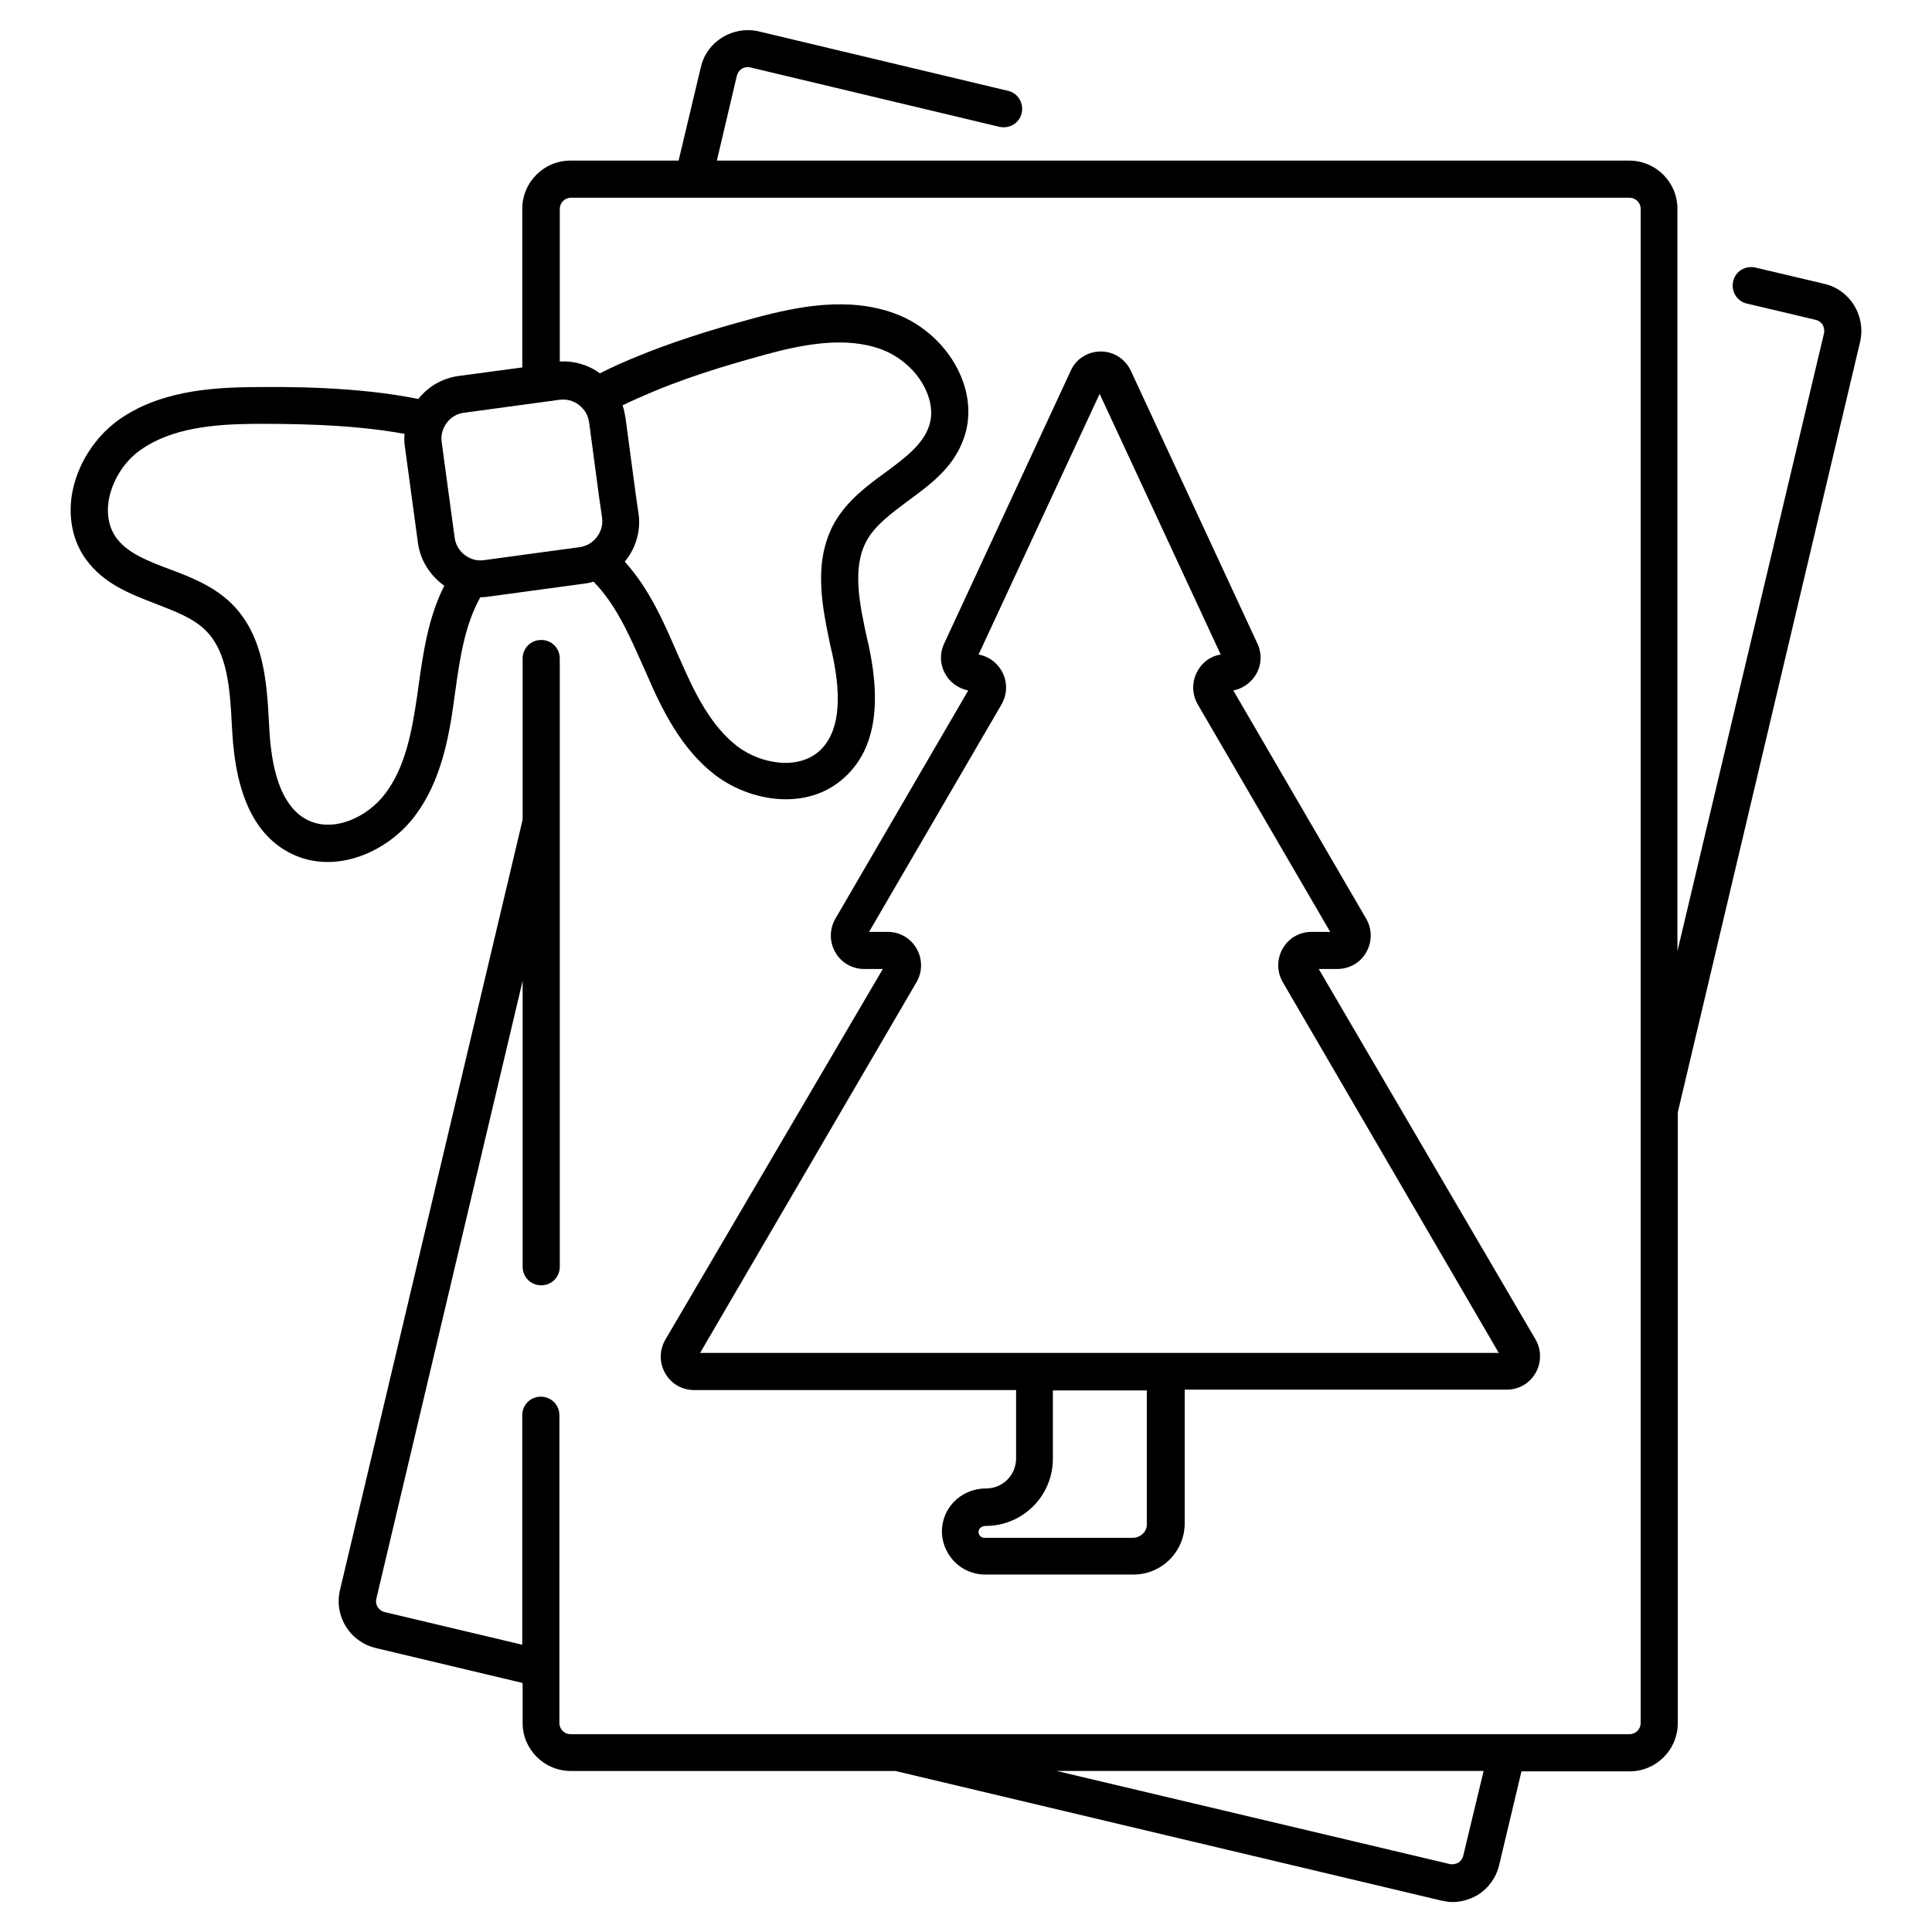 <?xml version="1.0" encoding="UTF-8"?>
<!-- The Best Svg Icon site in the world: iconSvg.co, Visit us! https://iconsvg.co -->
<svg fill="#000000" width="800px" height="800px" version="1.1" viewBox="144 144 512 512" xmlns="http://www.w3.org/2000/svg">
 <g>
  <path d="m295.3 613.33h86l144.65 34.34c0.984 0.195 1.969 0.395 2.953 0.395 2.363 0 4.625-0.688 6.691-1.871 2.856-1.77 4.922-4.625 5.707-7.969l5.902-24.797h28.633c7.086 0 12.793-5.707 12.793-12.793l0.004-161.87 48.316-204.18c1.574-6.887-2.656-13.777-9.445-15.352l-18.301-4.328c-2.656-0.59-5.312 0.984-5.902 3.641-0.59 2.656 0.984 5.312 3.641 5.902l18.301 4.328c0.789 0.195 1.379 0.688 1.77 1.277 0.395 0.688 0.492 1.477 0.395 2.164l-38.871 163.84v-196.7c0-7.086-5.707-12.793-12.793-12.793h-241.77l5.312-22.535c0.395-1.574 1.969-2.559 3.543-2.164l66.027 15.746c2.656 0.59 5.312-0.984 5.902-3.641 0.59-2.656-0.984-5.312-3.641-5.902l-66.027-15.746c-6.887-1.574-13.777 2.656-15.352 9.445l-5.902 24.797h-28.633c-7.086 0-12.793 5.707-12.793 12.793v42.016l-16.828 2.262c-4.328 0.59-8.07 2.754-10.727 6.102-16.336-3.344-35.324-3.246-43.691-3.148h-0.098c-11.711 0.098-25.094 1.18-35.719 8.758-6.394 4.625-11.02 12.004-12.301 19.777-0.984 6.297 0.297 12.398 3.738 17.121 4.723 6.496 11.711 9.152 18.598 11.809 5.019 1.969 9.84 3.738 13.086 6.988 5.902 5.805 6.496 15.742 6.988 25.387l0.098 1.672c0.984 16.828 6.102 27.355 15.547 32.078 3.148 1.574 6.496 2.262 9.742 2.262 9.055 0 17.91-5.312 23.027-12.102 6.887-9.055 9.055-20.566 10.43-30.602l0.297-2.164c1.277-9.152 2.559-17.91 6.691-25.289h0.195c0.688 0 1.477-0.098 2.164-0.195l14.465-1.969 10.922-1.477c0.789-0.098 1.574-0.297 2.262-0.492 5.902 6.004 9.445 14.07 13.188 22.535l0.887 1.969c4.035 9.348 9.152 19.875 18.203 26.766 5.019 3.836 11.906 6.394 18.695 6.394 5.512 0 11.02-1.672 15.449-5.707 7.871-7.086 10.035-18.598 6.496-35.031l-0.395-1.672c-2.066-9.445-4.133-19.188 0-26.371 2.262-3.938 6.394-6.988 10.727-10.234 5.902-4.328 12.004-8.758 14.762-16.336 2.066-5.512 1.672-11.711-0.984-17.516-3.246-7.184-9.645-13.086-17.121-15.844-12.301-4.527-25.484-1.969-36.898 1.082-6.496 1.77-18.5 5.019-30.602 9.938-3.938 1.574-7.477 3.148-10.727 4.82-3.051-2.262-6.789-3.344-10.629-3.148v-40.438c0-1.574 1.277-2.953 2.953-2.953h280.54c1.574 0 2.953 1.277 2.953 2.953v401.27c0 1.574-1.277 2.953-2.953 2.953h-32.473l-161.58 0.004h-86.594c-1.574 0-2.953-1.277-2.953-2.953v-14.562l0.004-67.012c0-2.754-2.164-4.922-4.922-4.922-2.754 0-4.922 2.164-4.922 4.922v60.812l-36.504-8.66c-1.574-0.395-2.559-1.969-2.164-3.543l38.77-163.74v75.77c0 2.754 2.164 4.922 4.922 4.922 2.754 0 4.922-2.164 4.922-4.922l-0.004-117.88v-43.297c0-2.754-2.164-4.922-4.922-4.922-2.754 0-4.922 2.164-4.922 4.922v42.707l-48.41 204.18c-0.789 3.344-0.195 6.789 1.574 9.645 1.77 2.856 4.625 4.922 7.969 5.707l38.867 9.25v10.629c0.004 6.984 5.711 12.691 12.797 12.691zm-40.738-284.97c-1.379 9.25-3.051 18.895-8.562 26.074-4.625 6.102-13.578 10.332-20.469 6.887-6.004-2.953-9.445-11.02-10.137-23.812l-0.098-1.672c-0.59-10.922-1.277-23.32-9.938-31.883-4.723-4.625-10.727-6.988-16.531-9.152-5.707-2.164-11.121-4.231-14.07-8.363-2.363-3.344-2.363-7.184-1.969-9.742 0.887-5.215 4.035-10.332 8.363-13.383 8.363-6.004 19.875-6.887 30.012-6.988h0.098c7.773 0 25.094-0.098 39.949 2.656-0.098 1.18-0.098 2.262 0.098 3.445l3.445 25.387c0.59 4.625 3.246 8.758 6.988 11.414-4.328 8.562-5.609 17.91-6.887 26.961zm92.398-90.43c9.84-2.656 21.156-4.922 30.801-1.277 4.922 1.871 9.445 5.902 11.609 10.727 1.082 2.363 2.164 6.102 0.688 9.938-1.77 4.723-6.394 8.168-11.316 11.809-5.019 3.641-10.137 7.477-13.48 13.188-6.004 10.527-3.344 22.633-1.082 33.359l0.395 1.672c2.754 12.594 1.574 21.156-3.445 25.684-5.707 5.117-15.449 3.445-21.648-1.18-7.184-5.512-11.414-14.27-15.152-22.828l-0.887-1.969c-3.641-8.461-7.477-17.121-13.875-24.207 2.953-3.543 4.328-8.266 3.641-12.793l-0.688-4.723-2.754-20.566c-0.195-1.18-0.395-2.262-0.789-3.344 2.559-1.277 5.41-2.461 8.363-3.738 11.613-4.832 23.324-7.981 29.621-9.75zm-48.414 14.465c0.887 0.984 1.379 2.262 1.574 3.543l2.754 20.566 0.688 4.723c0.297 2.363-0.59 4.723-2.559 6.297-0.297 0.297-0.688 0.492-0.984 0.688-0.789 0.395-1.574 0.688-2.363 0.789l-10.922 1.477-14.465 1.969c-0.789 0.098-1.672 0.098-2.461-0.098-2.754-0.688-4.922-2.953-5.312-5.805l-3.445-25.387c-0.195-1.277 0-2.559 0.59-3.836 0.984-2.164 2.953-3.641 5.312-3.938l21.059-2.856 4.328-0.59c2.371-0.297 4.633 0.586 6.207 2.457zm233.21 383.46c-0.195 0.789-0.688 1.379-1.277 1.77-0.688 0.395-1.477 0.492-2.164 0.395l-104.3-24.699h113.16z"/>
  <path d="m320.29 507.95c1.574 2.754 4.43 4.43 7.676 4.43h85.312v18.105c0 4.43-3.543 7.969-7.969 7.969-6.004 0-10.922 4.328-11.609 10.035-0.395 3.246 0.688 6.496 2.856 8.953 2.164 2.461 5.312 3.836 8.562 3.836h39.262c7.477 0 13.578-6.102 13.578-13.578v-35.426h85.312c3.246 0 6.102-1.672 7.676-4.43 1.574-2.754 1.574-6.102 0-8.855l-57.469-98.199h4.922c3.246 0 6.102-1.672 7.676-4.43 1.574-2.754 1.574-6.102 0-8.855l-35.227-60.516c2.363-0.492 4.43-1.871 5.805-3.938 1.672-2.559 1.871-5.707 0.59-8.461l-33.555-72.324c-1.477-3.148-4.527-5.117-7.969-5.117-3.445 0-6.594 1.969-7.969 5.117l-33.555 72.324c-1.277 2.754-1.082 5.902 0.59 8.461 1.277 2.066 3.445 3.445 5.805 3.938l-35.227 60.516c-1.574 2.754-1.574 6.102 0 8.855 1.574 2.754 4.43 4.43 7.676 4.43h4.922l-57.672 98.301c-1.574 2.758-1.574 6.102 0 8.859zm123.89 43.59h-39.262c-0.59 0-0.984-0.297-1.18-0.492-0.195-0.195-0.492-0.688-0.395-1.277 0.098-0.789 0.887-1.379 1.871-1.379 9.84 0 17.809-7.969 17.809-17.809v-18.105h24.895v35.426c0.102 1.965-1.672 3.637-3.738 3.637zm-57.27-147.3c1.574-2.754 1.574-6.102 0-8.855-1.574-2.754-4.43-4.43-7.676-4.43h-4.922l35.129-60.32c1.574-2.754 1.574-6.102 0-8.855-1.379-2.363-3.543-3.836-6.102-4.328l32.078-69.078 32.078 69.078c-2.559 0.395-4.82 1.969-6.102 4.328-1.574 2.754-1.574 6.102 0 8.855l35.129 60.32h-4.922c-3.246 0-6.102 1.672-7.676 4.43-1.574 2.754-1.574 6.102 0 8.855l57.27 98.301h-211.66z"/>
 </g>
</svg>